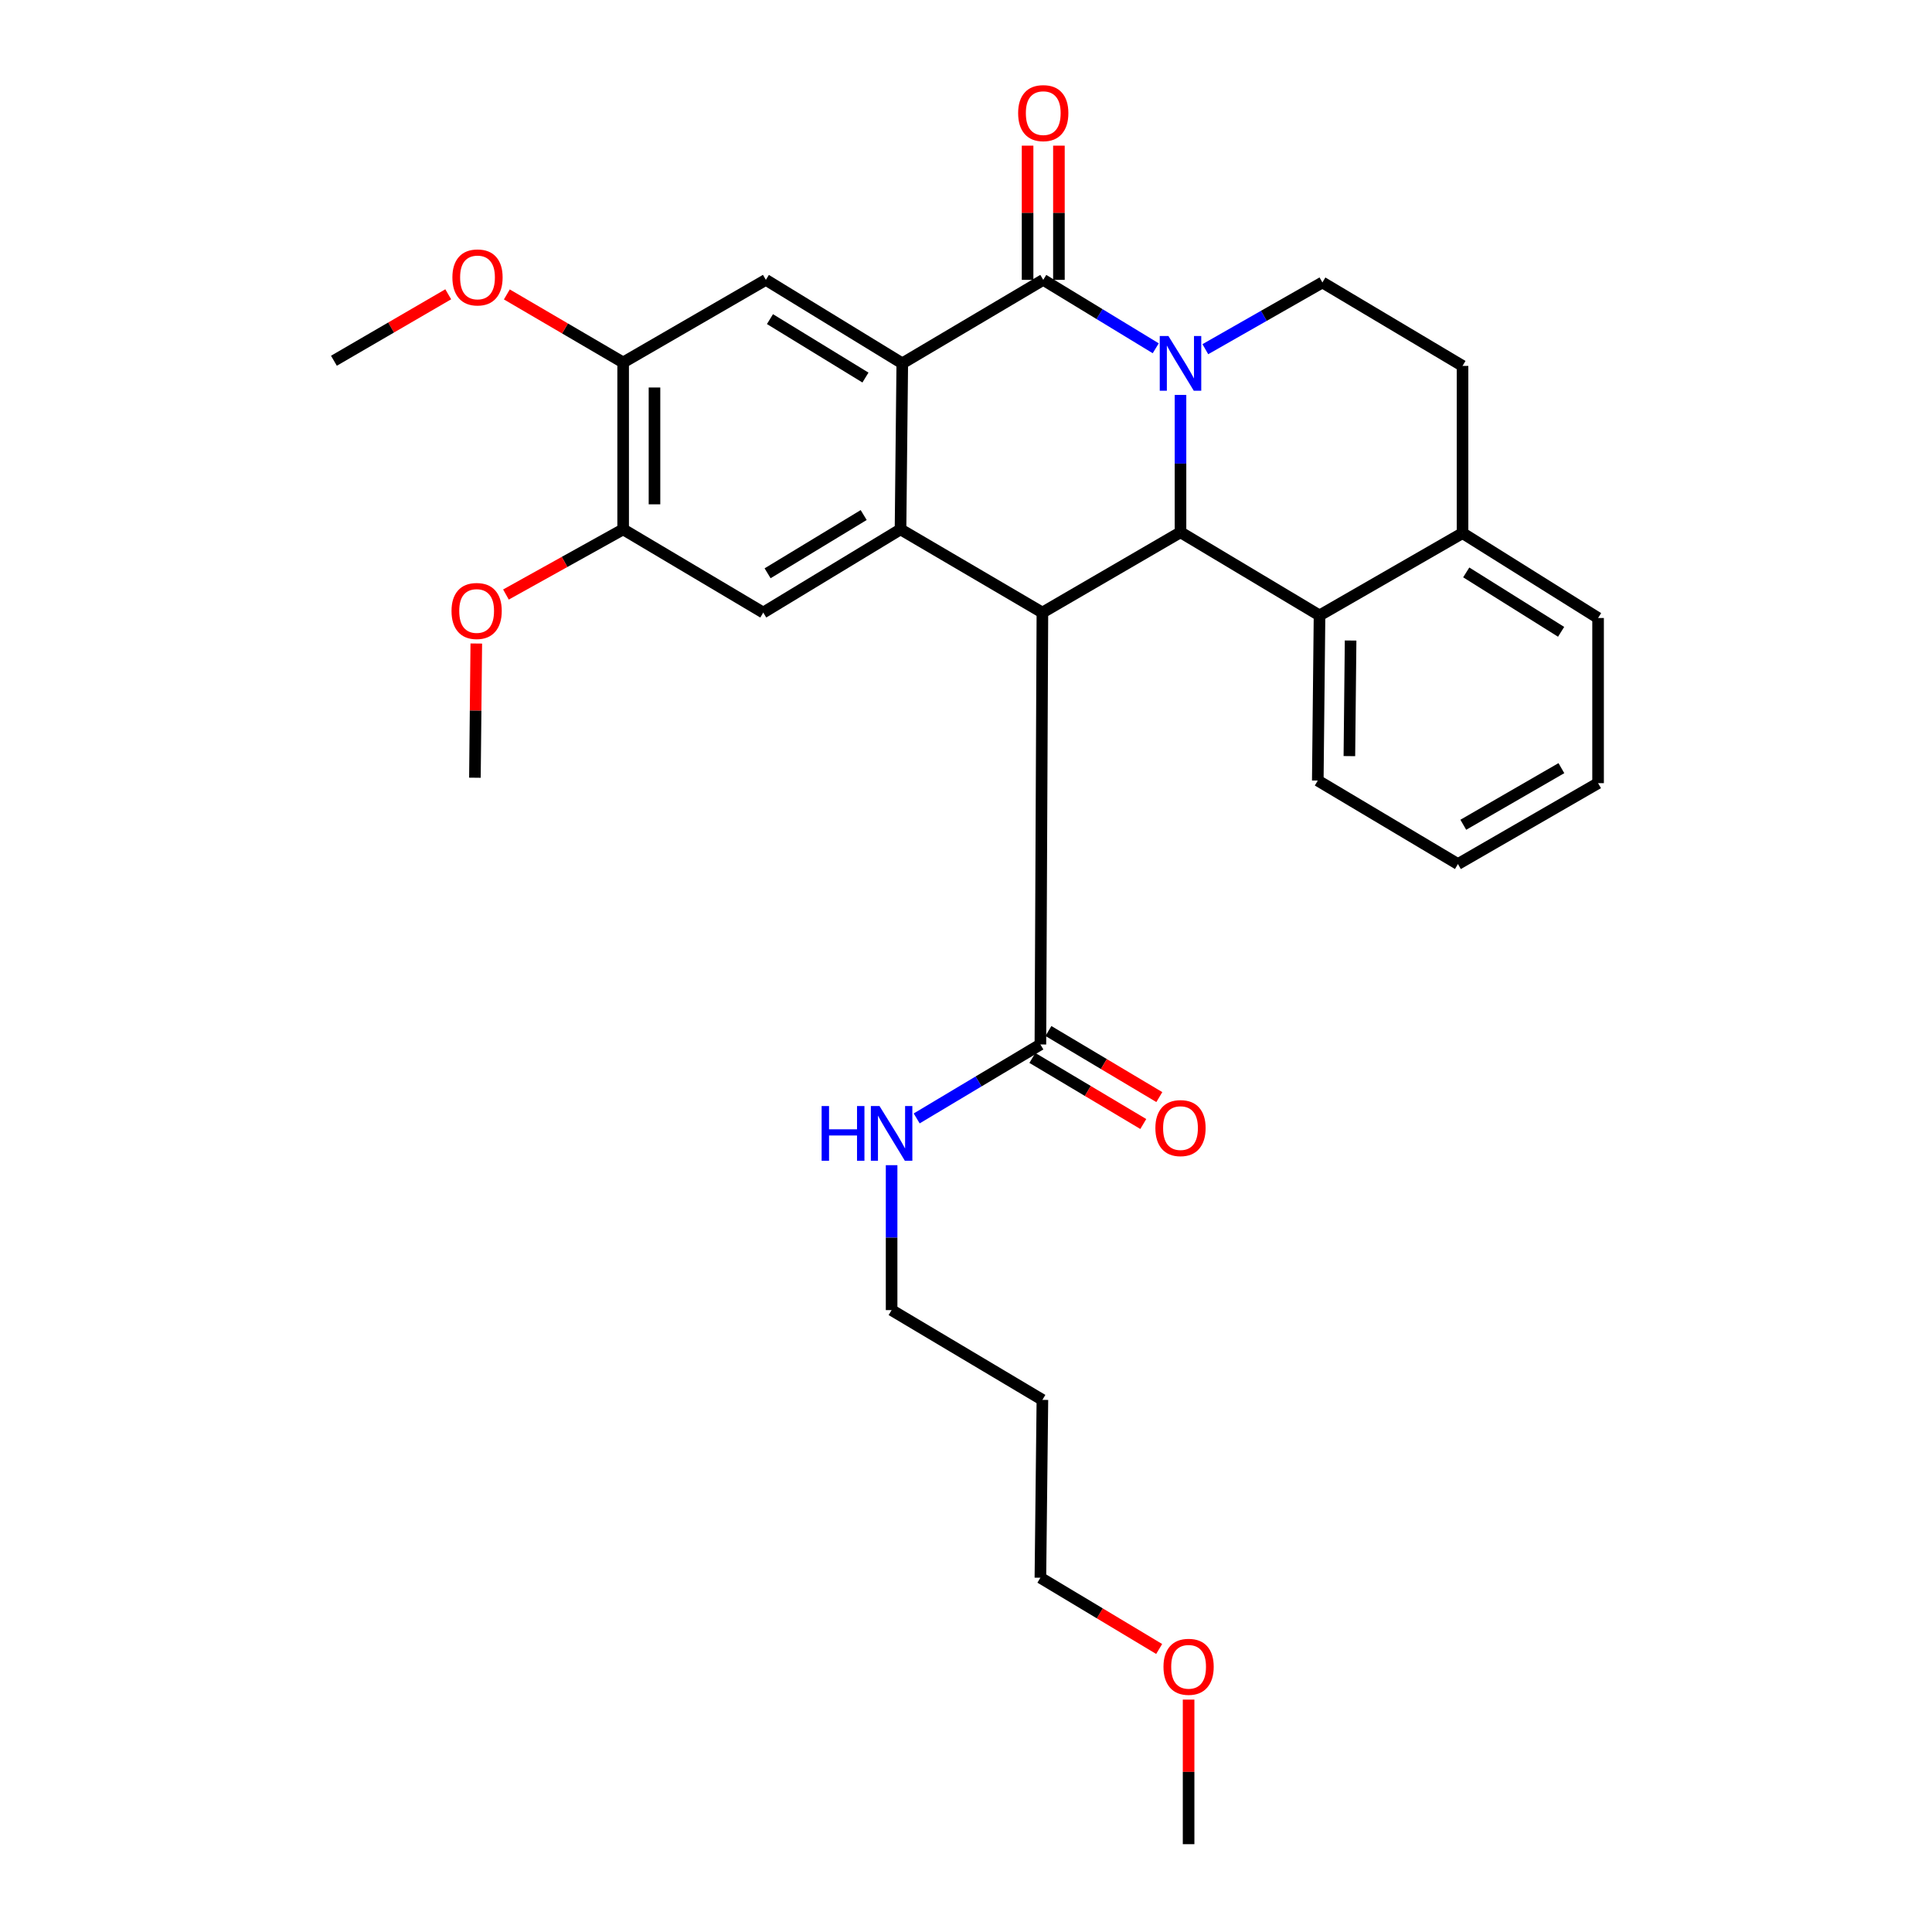 <?xml version='1.0' encoding='iso-8859-1'?>
<svg version='1.1' baseProfile='full'
              xmlns='http://www.w3.org/2000/svg'
                      xmlns:rdkit='http://www.rdkit.org/xml'
                      xmlns:xlink='http://www.w3.org/1999/xlink'
                  xml:space='preserve'
width='1000px' height='1000px' viewBox='0 0 1000 1000'>
<!-- END OF HEADER -->
<rect style='opacity:1.0;fill:#FFFFFF;stroke:none' width='1000' height='1000' x='0' y='0'> </rect>
<path class='bond-1' d='M 598.206,180.271 L 569.096,162.564' style='fill:none;fill-rule:evenodd;stroke:#0000FF;stroke-width:6px;stroke-linecap:butt;stroke-linejoin:miter;stroke-opacity:1' />
<path class='bond-1' d='M 569.096,162.564 L 539.985,144.857' style='fill:none;fill-rule:evenodd;stroke:#000000;stroke-width:6px;stroke-linecap:butt;stroke-linejoin:miter;stroke-opacity:1' />
<path class='bond-2' d='M 611.025,204.414 L 611.025,239.957' style='fill:none;fill-rule:evenodd;stroke:#0000FF;stroke-width:6px;stroke-linecap:butt;stroke-linejoin:miter;stroke-opacity:1' />
<path class='bond-2' d='M 611.025,239.957 L 611.025,275.5' style='fill:none;fill-rule:evenodd;stroke:#000000;stroke-width:6px;stroke-linecap:butt;stroke-linejoin:miter;stroke-opacity:1' />
<path class='bond-9' d='M 623.879,180.742 L 654.179,163.471' style='fill:none;fill-rule:evenodd;stroke:#0000FF;stroke-width:6px;stroke-linecap:butt;stroke-linejoin:miter;stroke-opacity:1' />
<path class='bond-9' d='M 654.179,163.471 L 684.48,146.2' style='fill:none;fill-rule:evenodd;stroke:#000000;stroke-width:6px;stroke-linecap:butt;stroke-linejoin:miter;stroke-opacity:1' />
<path class='bond-0' d='M 539.544,317.063 L 611.025,275.5' style='fill:none;fill-rule:evenodd;stroke:#000000;stroke-width:6px;stroke-linecap:butt;stroke-linejoin:miter;stroke-opacity:1' />
<path class='bond-3' d='M 539.544,317.063 L 466.107,273.995' style='fill:none;fill-rule:evenodd;stroke:#000000;stroke-width:6px;stroke-linecap:butt;stroke-linejoin:miter;stroke-opacity:1' />
<path class='bond-5' d='M 539.544,317.063 L 538.507,540.617' style='fill:none;fill-rule:evenodd;stroke:#000000;stroke-width:6px;stroke-linecap:butt;stroke-linejoin:miter;stroke-opacity:1' />
<path class='bond-4' d='M 539.985,144.857 L 467.017,188.068' style='fill:none;fill-rule:evenodd;stroke:#000000;stroke-width:6px;stroke-linecap:butt;stroke-linejoin:miter;stroke-opacity:1' />
<path class='bond-12' d='M 548.096,144.857 L 548.096,110.123' style='fill:none;fill-rule:evenodd;stroke:#000000;stroke-width:6px;stroke-linecap:butt;stroke-linejoin:miter;stroke-opacity:1' />
<path class='bond-12' d='M 548.096,110.123 L 548.096,75.39' style='fill:none;fill-rule:evenodd;stroke:#FF0000;stroke-width:6px;stroke-linecap:butt;stroke-linejoin:miter;stroke-opacity:1' />
<path class='bond-12' d='M 531.875,144.857 L 531.875,110.123' style='fill:none;fill-rule:evenodd;stroke:#000000;stroke-width:6px;stroke-linecap:butt;stroke-linejoin:miter;stroke-opacity:1' />
<path class='bond-12' d='M 531.875,110.123 L 531.875,75.39' style='fill:none;fill-rule:evenodd;stroke:#FF0000;stroke-width:6px;stroke-linecap:butt;stroke-linejoin:miter;stroke-opacity:1' />
<path class='bond-8' d='M 611.025,275.5 L 682.984,318.54' style='fill:none;fill-rule:evenodd;stroke:#000000;stroke-width:6px;stroke-linecap:butt;stroke-linejoin:miter;stroke-opacity:1' />
<path class='bond-6' d='M 466.107,273.995 L 395.058,317.063' style='fill:none;fill-rule:evenodd;stroke:#000000;stroke-width:6px;stroke-linecap:butt;stroke-linejoin:miter;stroke-opacity:1' />
<path class='bond-6' d='M 447.041,266.584 L 397.307,296.731' style='fill:none;fill-rule:evenodd;stroke:#000000;stroke-width:6px;stroke-linecap:butt;stroke-linejoin:miter;stroke-opacity:1' />
<path class='bond-30' d='M 466.107,273.995 L 467.017,188.068' style='fill:none;fill-rule:evenodd;stroke:#000000;stroke-width:6px;stroke-linecap:butt;stroke-linejoin:miter;stroke-opacity:1' />
<path class='bond-7' d='M 467.017,188.068 L 396.41,144.857' style='fill:none;fill-rule:evenodd;stroke:#000000;stroke-width:6px;stroke-linecap:butt;stroke-linejoin:miter;stroke-opacity:1' />
<path class='bond-7' d='M 447.958,195.422 L 398.533,165.174' style='fill:none;fill-rule:evenodd;stroke:#000000;stroke-width:6px;stroke-linecap:butt;stroke-linejoin:miter;stroke-opacity:1' />
<path class='bond-14' d='M 534.356,547.585 L 563.06,564.685' style='fill:none;fill-rule:evenodd;stroke:#000000;stroke-width:6px;stroke-linecap:butt;stroke-linejoin:miter;stroke-opacity:1' />
<path class='bond-14' d='M 563.06,564.685 L 591.764,581.786' style='fill:none;fill-rule:evenodd;stroke:#FF0000;stroke-width:6px;stroke-linecap:butt;stroke-linejoin:miter;stroke-opacity:1' />
<path class='bond-14' d='M 542.658,533.649 L 571.362,550.75' style='fill:none;fill-rule:evenodd;stroke:#000000;stroke-width:6px;stroke-linecap:butt;stroke-linejoin:miter;stroke-opacity:1' />
<path class='bond-14' d='M 571.362,550.75 L 600.066,567.85' style='fill:none;fill-rule:evenodd;stroke:#FF0000;stroke-width:6px;stroke-linecap:butt;stroke-linejoin:miter;stroke-opacity:1' />
<path class='bond-16' d='M 538.507,540.617 L 506.492,559.753' style='fill:none;fill-rule:evenodd;stroke:#000000;stroke-width:6px;stroke-linecap:butt;stroke-linejoin:miter;stroke-opacity:1' />
<path class='bond-16' d='M 506.492,559.753 L 474.476,578.889' style='fill:none;fill-rule:evenodd;stroke:#0000FF;stroke-width:6px;stroke-linecap:butt;stroke-linejoin:miter;stroke-opacity:1' />
<path class='bond-10' d='M 395.058,317.063 L 322.54,273.995' style='fill:none;fill-rule:evenodd;stroke:#000000;stroke-width:6px;stroke-linecap:butt;stroke-linejoin:miter;stroke-opacity:1' />
<path class='bond-11' d='M 396.41,144.857 L 322.54,187.609' style='fill:none;fill-rule:evenodd;stroke:#000000;stroke-width:6px;stroke-linecap:butt;stroke-linejoin:miter;stroke-opacity:1' />
<path class='bond-20' d='M 682.984,318.54 L 682.083,404.017' style='fill:none;fill-rule:evenodd;stroke:#000000;stroke-width:6px;stroke-linecap:butt;stroke-linejoin:miter;stroke-opacity:1' />
<path class='bond-20' d='M 699.069,331.533 L 698.438,391.367' style='fill:none;fill-rule:evenodd;stroke:#000000;stroke-width:6px;stroke-linecap:butt;stroke-linejoin:miter;stroke-opacity:1' />
<path class='bond-31' d='M 682.984,318.54 L 757.006,275.942' style='fill:none;fill-rule:evenodd;stroke:#000000;stroke-width:6px;stroke-linecap:butt;stroke-linejoin:miter;stroke-opacity:1' />
<path class='bond-15' d='M 684.48,146.2 L 757.006,189.393' style='fill:none;fill-rule:evenodd;stroke:#000000;stroke-width:6px;stroke-linecap:butt;stroke-linejoin:miter;stroke-opacity:1' />
<path class='bond-18' d='M 322.54,273.995 L 292.208,290.861' style='fill:none;fill-rule:evenodd;stroke:#000000;stroke-width:6px;stroke-linecap:butt;stroke-linejoin:miter;stroke-opacity:1' />
<path class='bond-18' d='M 292.208,290.861 L 261.876,307.727' style='fill:none;fill-rule:evenodd;stroke:#FF0000;stroke-width:6px;stroke-linecap:butt;stroke-linejoin:miter;stroke-opacity:1' />
<path class='bond-32' d='M 322.54,273.995 L 322.54,187.609' style='fill:none;fill-rule:evenodd;stroke:#000000;stroke-width:6px;stroke-linecap:butt;stroke-linejoin:miter;stroke-opacity:1' />
<path class='bond-32' d='M 338.762,261.037 L 338.762,200.567' style='fill:none;fill-rule:evenodd;stroke:#000000;stroke-width:6px;stroke-linecap:butt;stroke-linejoin:miter;stroke-opacity:1' />
<path class='bond-17' d='M 322.54,187.609 L 292.44,170.002' style='fill:none;fill-rule:evenodd;stroke:#000000;stroke-width:6px;stroke-linecap:butt;stroke-linejoin:miter;stroke-opacity:1' />
<path class='bond-17' d='M 292.44,170.002 L 262.34,152.395' style='fill:none;fill-rule:evenodd;stroke:#FF0000;stroke-width:6px;stroke-linecap:butt;stroke-linejoin:miter;stroke-opacity:1' />
<path class='bond-13' d='M 757.006,275.942 L 757.006,189.393' style='fill:none;fill-rule:evenodd;stroke:#000000;stroke-width:6px;stroke-linecap:butt;stroke-linejoin:miter;stroke-opacity:1' />
<path class='bond-23' d='M 757.006,275.942 L 827.163,319.874' style='fill:none;fill-rule:evenodd;stroke:#000000;stroke-width:6px;stroke-linecap:butt;stroke-linejoin:miter;stroke-opacity:1' />
<path class='bond-23' d='M 758.921,296.28 L 808.03,327.032' style='fill:none;fill-rule:evenodd;stroke:#000000;stroke-width:6px;stroke-linecap:butt;stroke-linejoin:miter;stroke-opacity:1' />
<path class='bond-22' d='M 461.493,603.096 L 461.493,640.603' style='fill:none;fill-rule:evenodd;stroke:#0000FF;stroke-width:6px;stroke-linecap:butt;stroke-linejoin:miter;stroke-opacity:1' />
<path class='bond-22' d='M 461.493,640.603 L 461.493,678.11' style='fill:none;fill-rule:evenodd;stroke:#000000;stroke-width:6px;stroke-linecap:butt;stroke-linejoin:miter;stroke-opacity:1' />
<path class='bond-25' d='M 232.008,152.322 L 202.422,169.524' style='fill:none;fill-rule:evenodd;stroke:#FF0000;stroke-width:6px;stroke-linecap:butt;stroke-linejoin:miter;stroke-opacity:1' />
<path class='bond-25' d='M 202.422,169.524 L 172.837,186.725' style='fill:none;fill-rule:evenodd;stroke:#000000;stroke-width:6px;stroke-linecap:butt;stroke-linejoin:miter;stroke-opacity:1' />
<path class='bond-26' d='M 246.532,333.081 L 246.173,367.815' style='fill:none;fill-rule:evenodd;stroke:#FF0000;stroke-width:6px;stroke-linecap:butt;stroke-linejoin:miter;stroke-opacity:1' />
<path class='bond-26' d='M 246.173,367.815 L 245.814,402.548' style='fill:none;fill-rule:evenodd;stroke:#000000;stroke-width:6px;stroke-linecap:butt;stroke-linejoin:miter;stroke-opacity:1' />
<path class='bond-19' d='M 539.544,724.574 L 461.493,678.11' style='fill:none;fill-rule:evenodd;stroke:#000000;stroke-width:6px;stroke-linecap:butt;stroke-linejoin:miter;stroke-opacity:1' />
<path class='bond-24' d='M 539.544,724.574 L 538.507,816.629' style='fill:none;fill-rule:evenodd;stroke:#000000;stroke-width:6px;stroke-linecap:butt;stroke-linejoin:miter;stroke-opacity:1' />
<path class='bond-28' d='M 682.083,404.017 L 754.627,447.228' style='fill:none;fill-rule:evenodd;stroke:#000000;stroke-width:6px;stroke-linecap:butt;stroke-linejoin:miter;stroke-opacity:1' />
<path class='bond-21' d='M 599.979,853.511 L 569.243,835.07' style='fill:none;fill-rule:evenodd;stroke:#FF0000;stroke-width:6px;stroke-linecap:butt;stroke-linejoin:miter;stroke-opacity:1' />
<path class='bond-21' d='M 569.243,835.07 L 538.507,816.629' style='fill:none;fill-rule:evenodd;stroke:#000000;stroke-width:6px;stroke-linecap:butt;stroke-linejoin:miter;stroke-opacity:1' />
<path class='bond-27' d='M 615.215,879.71 L 615.215,917.128' style='fill:none;fill-rule:evenodd;stroke:#FF0000;stroke-width:6px;stroke-linecap:butt;stroke-linejoin:miter;stroke-opacity:1' />
<path class='bond-27' d='M 615.215,917.128 L 615.215,954.545' style='fill:none;fill-rule:evenodd;stroke:#000000;stroke-width:6px;stroke-linecap:butt;stroke-linejoin:miter;stroke-opacity:1' />
<path class='bond-29' d='M 827.163,319.874 L 827.163,405.36' style='fill:none;fill-rule:evenodd;stroke:#000000;stroke-width:6px;stroke-linecap:butt;stroke-linejoin:miter;stroke-opacity:1' />
<path class='bond-33' d='M 754.627,447.228 L 827.163,405.36' style='fill:none;fill-rule:evenodd;stroke:#000000;stroke-width:6px;stroke-linecap:butt;stroke-linejoin:miter;stroke-opacity:1' />
<path class='bond-33' d='M 757.398,426.899 L 808.173,397.591' style='fill:none;fill-rule:evenodd;stroke:#000000;stroke-width:6px;stroke-linecap:butt;stroke-linejoin:miter;stroke-opacity:1' />
<path  class='atom-0' d='M 604.765 173.908
L 614.045 188.908
Q 614.965 190.388, 616.445 193.068
Q 617.925 195.748, 618.005 195.908
L 618.005 173.908
L 621.765 173.908
L 621.765 202.228
L 617.885 202.228
L 607.925 185.828
Q 606.765 183.908, 605.525 181.708
Q 604.325 179.508, 603.965 178.828
L 603.965 202.228
L 600.285 202.228
L 600.285 173.908
L 604.765 173.908
' fill='#0000FF'/>
<path  class='atom-13' d='M 526.985 58.55
Q 526.985 51.75, 530.345 47.95
Q 533.705 44.15, 539.985 44.15
Q 546.265 44.15, 549.625 47.95
Q 552.985 51.75, 552.985 58.55
Q 552.985 65.43, 549.585 69.35
Q 546.185 73.23, 539.985 73.23
Q 533.745 73.23, 530.345 69.35
Q 526.985 65.47, 526.985 58.55
M 539.985 70.03
Q 544.305 70.03, 546.625 67.15
Q 548.985 64.23, 548.985 58.55
Q 548.985 52.99, 546.625 50.19
Q 544.305 47.35, 539.985 47.35
Q 535.665 47.35, 533.305 50.15
Q 530.985 52.95, 530.985 58.55
Q 530.985 64.27, 533.305 67.15
Q 535.665 70.03, 539.985 70.03
' fill='#FF0000'/>
<path  class='atom-15' d='M 598.025 583.9
Q 598.025 577.1, 601.385 573.3
Q 604.745 569.5, 611.025 569.5
Q 617.305 569.5, 620.665 573.3
Q 624.025 577.1, 624.025 583.9
Q 624.025 590.78, 620.625 594.7
Q 617.225 598.58, 611.025 598.58
Q 604.785 598.58, 601.385 594.7
Q 598.025 590.82, 598.025 583.9
M 611.025 595.38
Q 615.345 595.38, 617.665 592.5
Q 620.025 589.58, 620.025 583.9
Q 620.025 578.34, 617.665 575.54
Q 615.345 572.7, 611.025 572.7
Q 606.705 572.7, 604.345 575.5
Q 602.025 578.3, 602.025 583.9
Q 602.025 589.62, 604.345 592.5
Q 606.705 595.38, 611.025 595.38
' fill='#FF0000'/>
<path  class='atom-17' d='M 425.273 572.489
L 429.113 572.489
L 429.113 584.529
L 443.593 584.529
L 443.593 572.489
L 447.433 572.489
L 447.433 600.809
L 443.593 600.809
L 443.593 587.729
L 429.113 587.729
L 429.113 600.809
L 425.273 600.809
L 425.273 572.489
' fill='#0000FF'/>
<path  class='atom-17' d='M 455.233 572.489
L 464.513 587.489
Q 465.433 588.969, 466.913 591.649
Q 468.393 594.329, 468.473 594.489
L 468.473 572.489
L 472.233 572.489
L 472.233 600.809
L 468.353 600.809
L 458.393 584.409
Q 457.233 582.489, 455.993 580.289
Q 454.793 578.089, 454.433 577.409
L 454.433 600.809
L 450.753 600.809
L 450.753 572.489
L 455.233 572.489
' fill='#0000FF'/>
<path  class='atom-18' d='M 234.157 143.594
Q 234.157 136.794, 237.517 132.994
Q 240.877 129.194, 247.157 129.194
Q 253.437 129.194, 256.797 132.994
Q 260.157 136.794, 260.157 143.594
Q 260.157 150.474, 256.757 154.394
Q 253.357 158.274, 247.157 158.274
Q 240.917 158.274, 237.517 154.394
Q 234.157 150.514, 234.157 143.594
M 247.157 155.074
Q 251.477 155.074, 253.797 152.194
Q 256.157 149.274, 256.157 143.594
Q 256.157 138.034, 253.797 135.234
Q 251.477 132.394, 247.157 132.394
Q 242.837 132.394, 240.477 135.194
Q 238.157 137.994, 238.157 143.594
Q 238.157 149.314, 240.477 152.194
Q 242.837 155.074, 247.157 155.074
' fill='#FF0000'/>
<path  class='atom-19' d='M 233.706 316.241
Q 233.706 309.441, 237.066 305.641
Q 240.426 301.841, 246.706 301.841
Q 252.986 301.841, 256.346 305.641
Q 259.706 309.441, 259.706 316.241
Q 259.706 323.121, 256.306 327.041
Q 252.906 330.921, 246.706 330.921
Q 240.466 330.921, 237.066 327.041
Q 233.706 323.161, 233.706 316.241
M 246.706 327.721
Q 251.026 327.721, 253.346 324.841
Q 255.706 321.921, 255.706 316.241
Q 255.706 310.681, 253.346 307.881
Q 251.026 305.041, 246.706 305.041
Q 242.386 305.041, 240.026 307.841
Q 237.706 310.641, 237.706 316.241
Q 237.706 321.961, 240.026 324.841
Q 242.386 327.721, 246.706 327.721
' fill='#FF0000'/>
<path  class='atom-22' d='M 602.215 862.733
Q 602.215 855.933, 605.575 852.133
Q 608.935 848.333, 615.215 848.333
Q 621.495 848.333, 624.855 852.133
Q 628.215 855.933, 628.215 862.733
Q 628.215 869.613, 624.815 873.533
Q 621.415 877.413, 615.215 877.413
Q 608.975 877.413, 605.575 873.533
Q 602.215 869.653, 602.215 862.733
M 615.215 874.213
Q 619.535 874.213, 621.855 871.333
Q 624.215 868.413, 624.215 862.733
Q 624.215 857.173, 621.855 854.373
Q 619.535 851.533, 615.215 851.533
Q 610.895 851.533, 608.535 854.333
Q 606.215 857.133, 606.215 862.733
Q 606.215 868.453, 608.535 871.333
Q 610.895 874.213, 615.215 874.213
' fill='#FF0000'/>
</svg>

